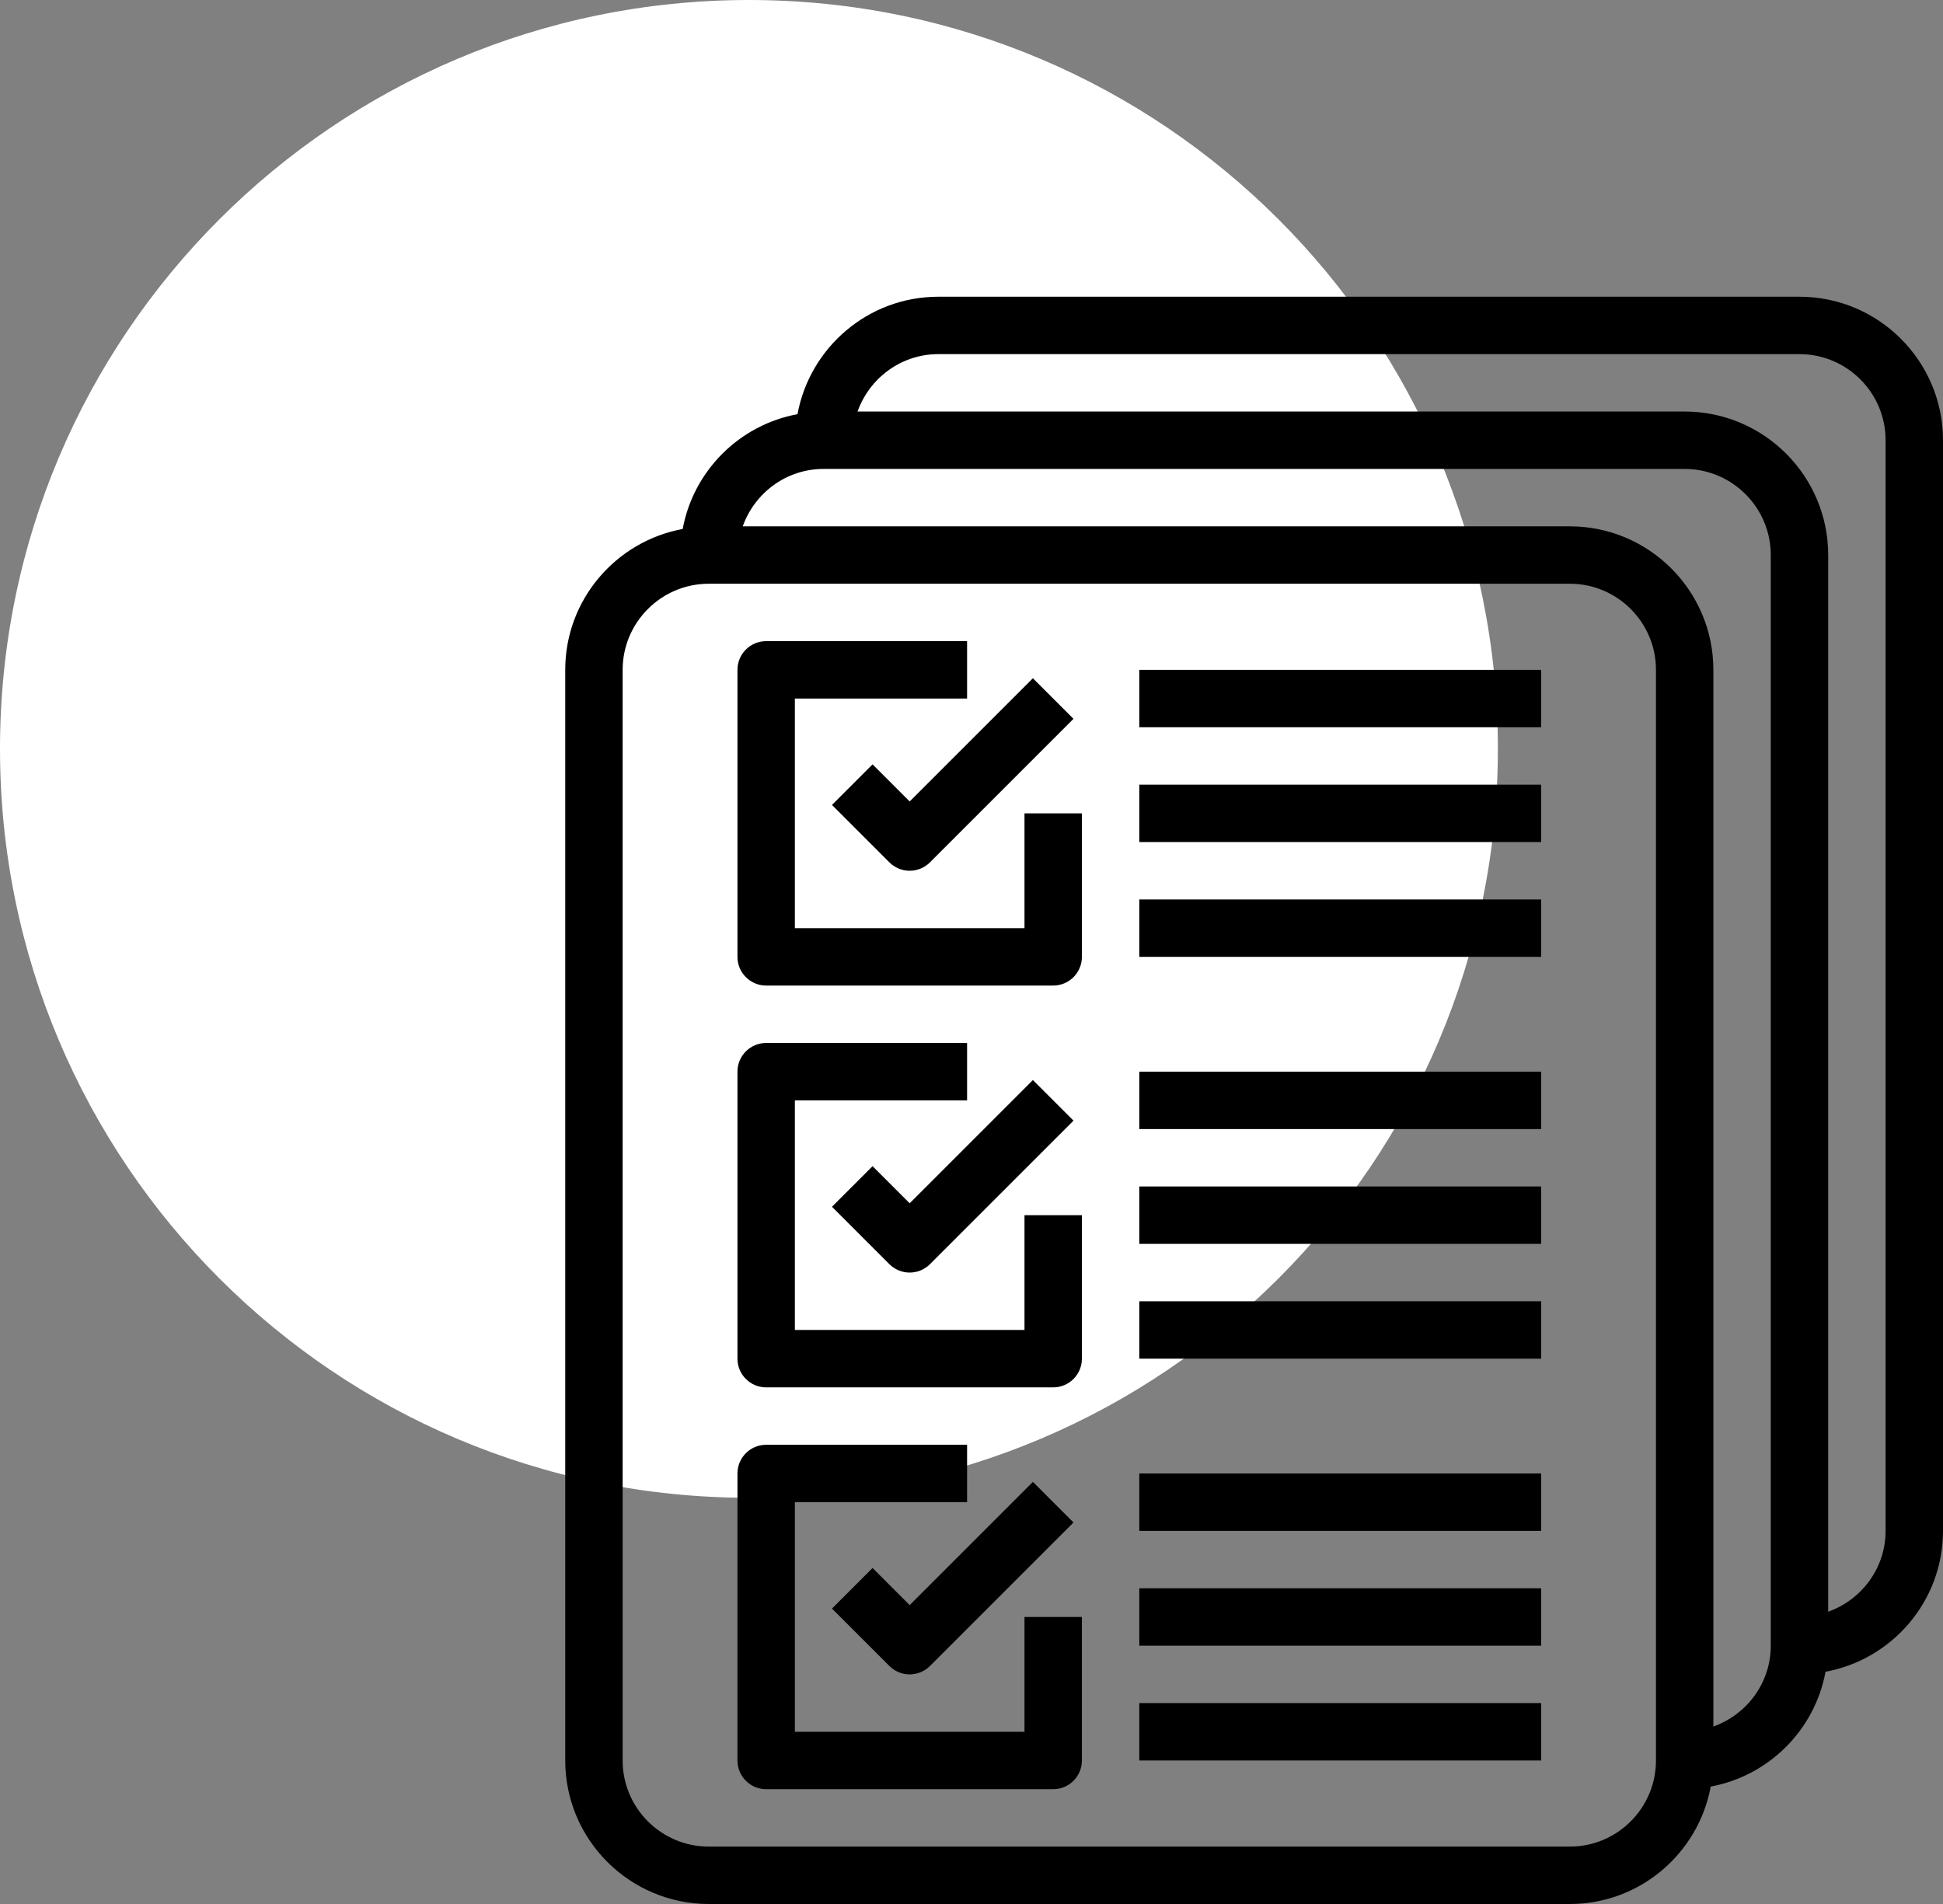 <?xml version="1.0" encoding="UTF-8"?> <svg xmlns="http://www.w3.org/2000/svg" width="550" height="539" viewBox="0 0 550 539" fill="none"><rect x="0" y="0" width="550" height="539" fill="#808080" stroke="none"/> <path d="M212 424C329.084 424 424 329.084 424 212C424 94.916 329.084 0 212 0C94.916 0 0 94.916 0 212C0 329.084 94.916 424 212 424Z" fill="white"></path> <path d="M509.375 84H265.625C245.751 84 229.233 98.365 225.747 117.248C209.27 120.294 196.294 133.27 193.247 149.748C174.365 153.233 160 169.751 160 189.625V498.375C160 520.776 178.224 539 200.625 539H444.375C464.249 539 480.767 524.635 484.252 505.753C500.73 502.706 513.706 489.73 516.752 473.253C535.635 469.767 550 453.249 550 433.375V124.625C550 102.224 531.776 84 509.375 84ZM468.75 498.375C468.75 511.814 457.814 522.75 444.375 522.75H200.625C187.186 522.75 176.25 511.814 176.25 498.375V189.625C176.25 176.186 187.186 165.25 200.625 165.25H444.375C457.814 165.25 468.75 176.186 468.75 189.625V498.375ZM501.25 465.875C501.25 476.454 494.433 485.391 485 488.755V189.625C485 167.224 466.776 149 444.375 149H210.245C213.609 139.567 222.546 132.75 233.125 132.75H476.875C490.314 132.75 501.25 143.686 501.25 157.125V465.875ZM533.75 433.375C533.75 443.954 526.933 452.891 517.5 456.255V157.125C517.5 134.724 499.276 116.5 476.875 116.5H242.745C246.109 107.067 255.046 100.25 265.625 100.25H509.375C522.814 100.25 533.75 111.186 533.75 124.625V433.375Z" fill="black"></path> <path d="M246.994 216.381L235.505 227.87L251.755 244.12C253.34 245.704 255.42 246.5 257.5 246.5C259.58 246.5 261.66 245.704 263.244 244.12L303.869 203.495L292.38 192.006L257.5 226.886L246.994 216.381Z" fill="black"></path> <path d="M290 262.75H225V197.75H273.75V181.5H216.875C212.39 181.5 208.75 185.132 208.75 189.625V270.875C208.75 275.368 212.39 279 216.875 279H298.125C302.61 279 306.25 275.368 306.25 270.875V230.25H290V262.75Z" fill="black"></path> <path d="M246.994 330.131L235.505 341.619L251.755 357.869C253.34 359.454 255.42 360.25 257.5 360.25C259.58 360.25 261.66 359.454 263.244 357.869L303.869 317.244L292.38 305.756L257.5 340.636L246.994 330.131Z" fill="black"></path> <path d="M290 376.5H225V311.5H273.75V295.25H216.875C212.39 295.25 208.75 298.882 208.75 303.375V384.625C208.75 389.118 212.39 392.75 216.875 392.75H298.125C302.61 392.75 306.25 389.118 306.25 384.625V344H290V376.5Z" fill="black"></path> <path d="M246.994 443.881L235.505 455.369L251.755 471.619C253.34 473.204 255.42 474 257.5 474C259.58 474 261.66 473.204 263.244 471.619L303.869 430.994L292.38 419.506L257.5 454.386L246.994 443.881Z" fill="black"></path> <path d="M290 490.25H225V425.25H273.75V409H216.875C212.39 409 208.75 412.632 208.75 417.125V498.375C208.75 502.868 212.39 506.5 216.875 506.5H298.125C302.61 506.5 306.25 502.868 306.25 498.375V457.75H290V490.25Z" fill="black"></path> <path d="M436.25 189.625H322.5V205.875H436.25V189.625Z" fill="black"></path> <path d="M436.25 222.125H322.5V238.375H436.25V222.125Z" fill="black"></path> <path d="M436.25 254.625H322.5V270.875H436.25V254.625Z" fill="black"></path> <path d="M436.25 303.375H322.5V319.625H436.25V303.375Z" fill="black"></path> <path d="M436.25 335.875H322.5V352.125H436.25V335.875Z" fill="black"></path> <path d="M436.25 368.375H322.5V384.625H436.25V368.375Z" fill="black"></path> <path d="M436.25 417.125H322.5V433.375H436.25V417.125Z" fill="black"></path> <path d="M436.25 449.625H322.5V465.875H436.25V449.625Z" fill="black"></path> <path d="M436.25 482.125H322.5V498.375H436.25V482.125Z" fill="black"></path> </svg> 